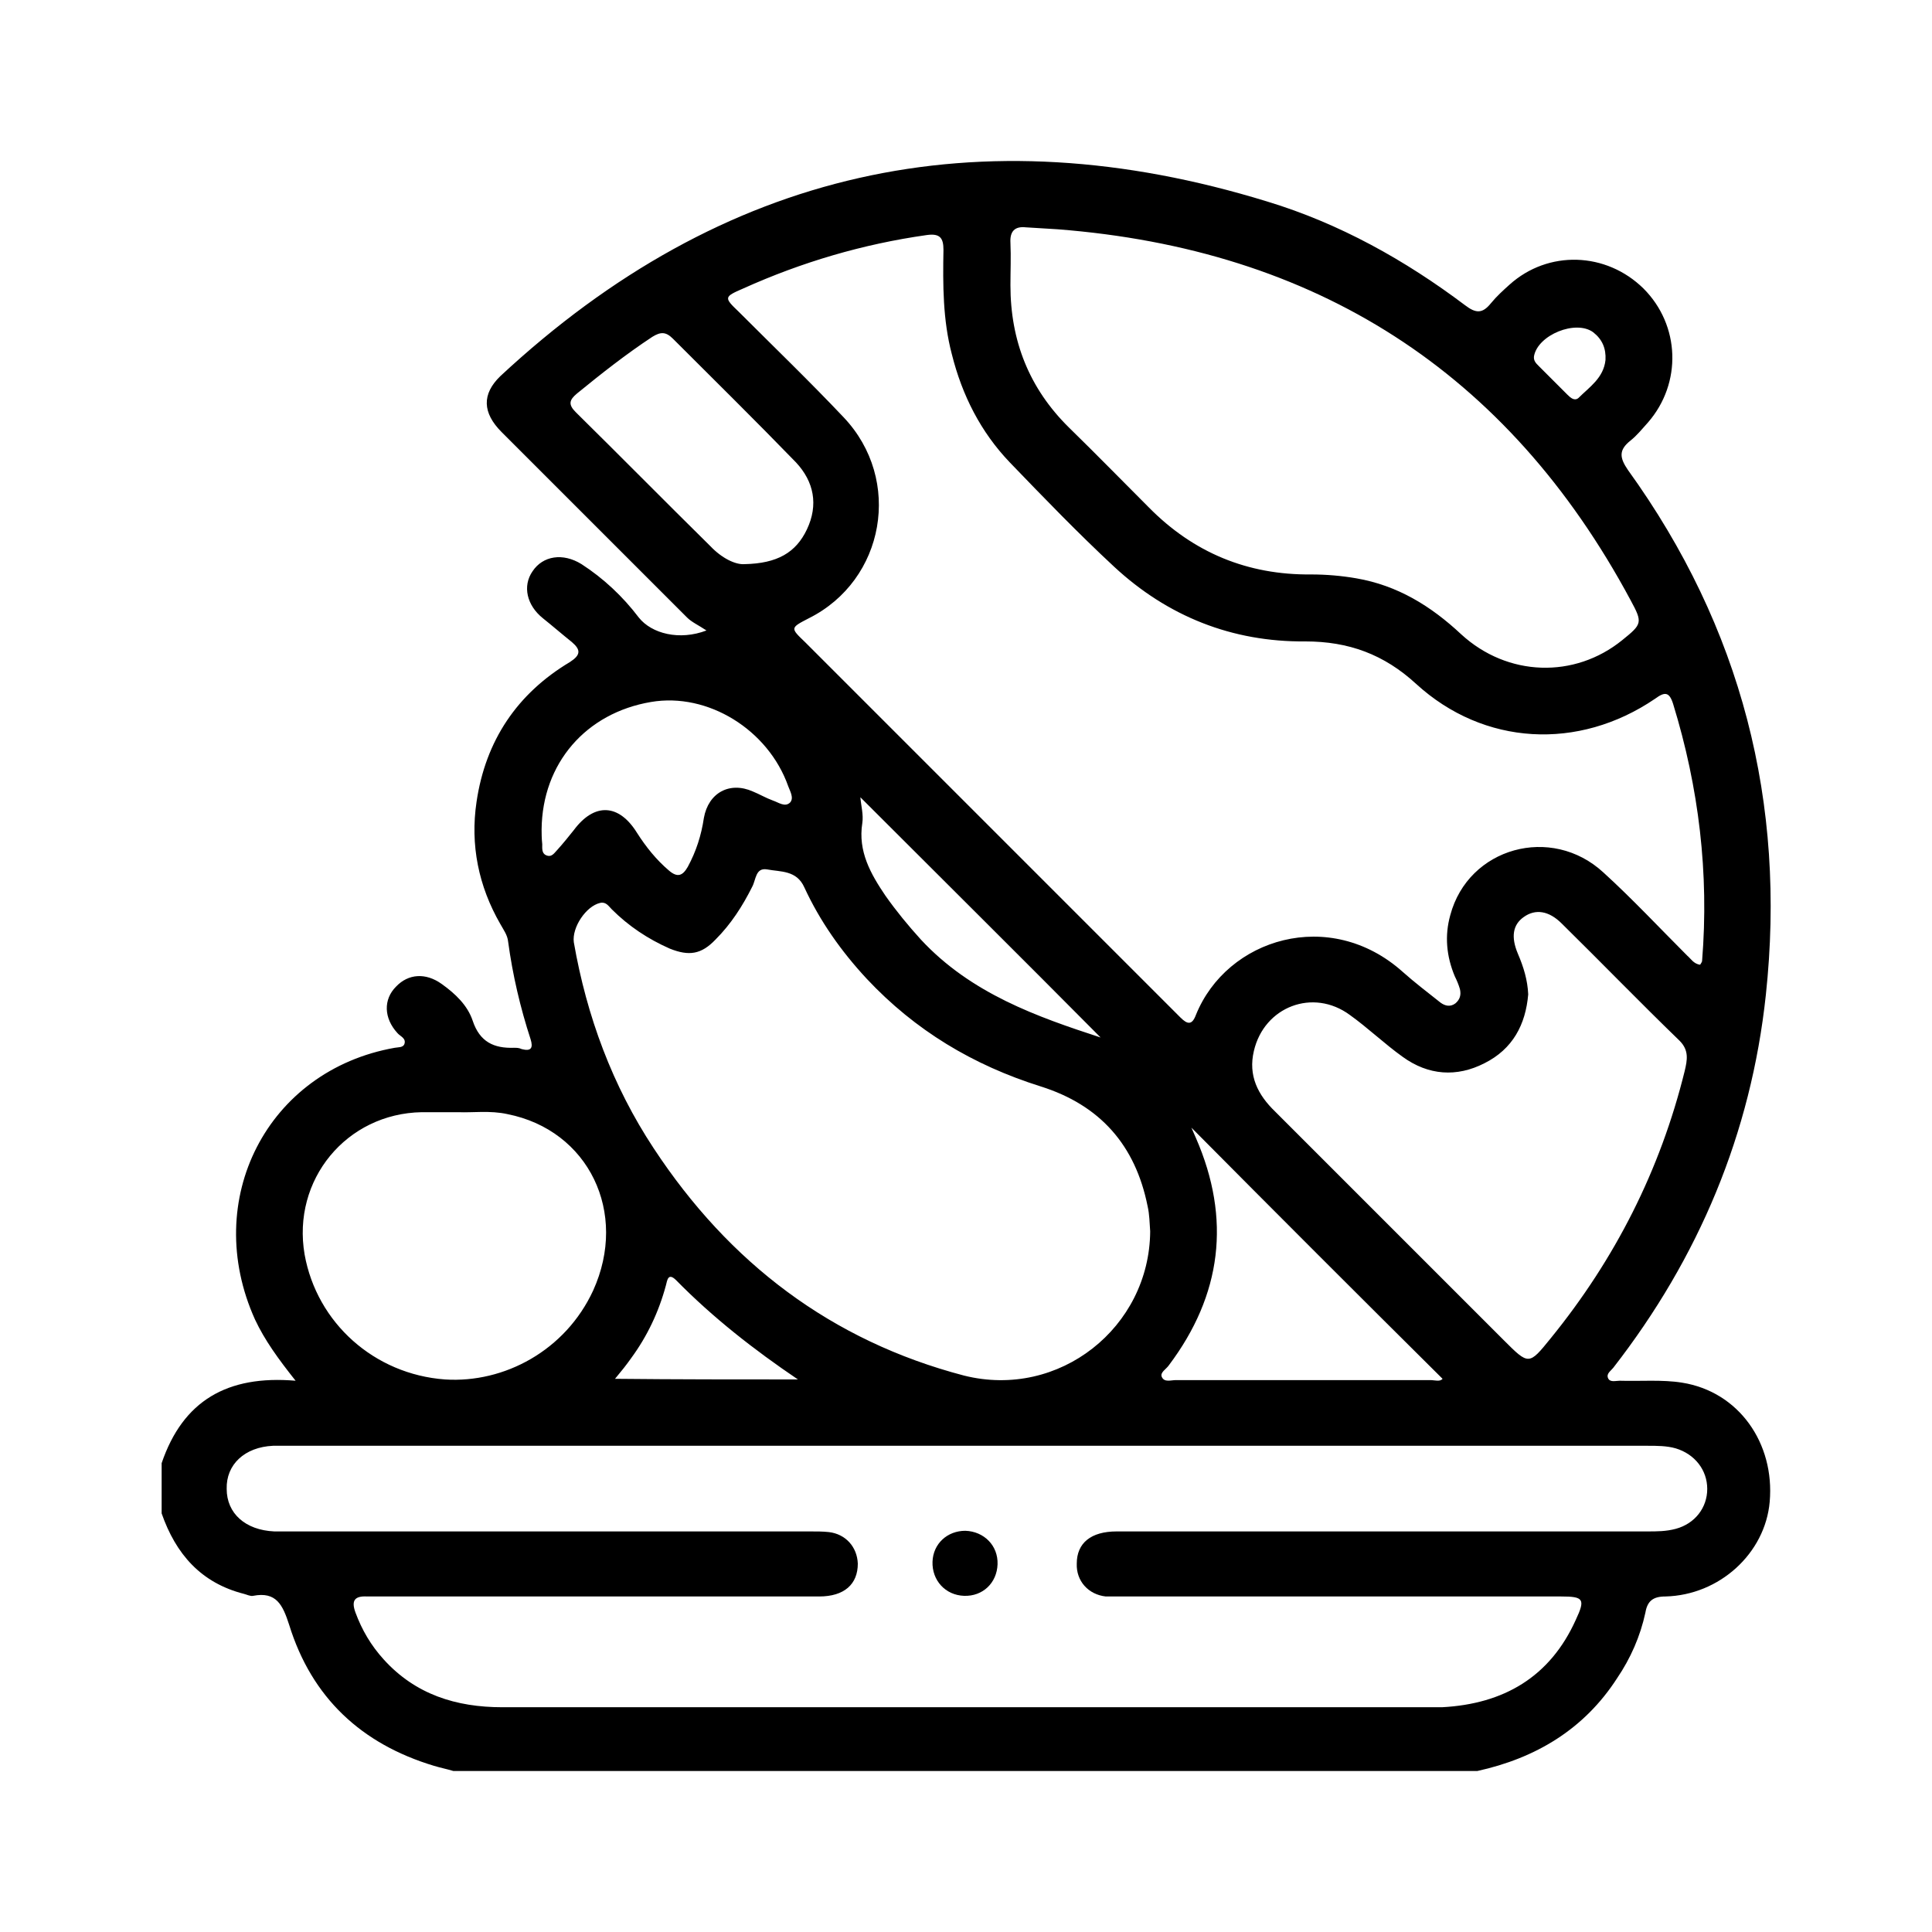 <?xml version="1.0" encoding="utf-8"?>
<!-- Generator: Adobe Illustrator 26.4.0, SVG Export Plug-In . SVG Version: 6.00 Build 0)  -->
<svg version="1.1" id="Calque_1" xmlns="http://www.w3.org/2000/svg" xmlns:xlink="http://www.w3.org/1999/xlink" x="0px" y="0px"
	 viewBox="0 0 300 300" enable-background="new 0 0 300 300" xml:space="preserve">
<g>
	<path d="M229.4,275c-53,0-106,0-159,0c-1-0.3-2-0.5-3-0.8c-11.3-3.4-19-10.6-22.5-21.9c-1-3.1-2-5.2-5.6-4.5
		c-0.4,0.1-1-0.2-1.4-0.3c-6.7-1.7-10.6-6.2-12.8-12.5c0-2.6,0-5.2,0-7.8c3.3-9.7,10.2-13.7,20.8-12.8c-2.7-3.4-4.8-6.3-6.3-9.5
		c-8.4-18.6,1.9-38.7,21.7-42.2c0.5-0.1,1.3,0,1.5-0.6c0.3-0.9-0.7-1.2-1.1-1.7c-2.1-2.3-2.2-5.2-0.2-7.2c1.9-2,4.6-2.2,7.1-0.4
		c2.1,1.5,4,3.3,4.8,5.7c1.1,3.3,3.3,4.3,6.4,4.2c0.4,0,0.8,0,1.2,0.2c1.5,0.4,1.8-0.2,1.4-1.5c-1.6-4.9-2.8-10-3.5-15.2
		c-0.1-1-0.7-1.8-1.2-2.7c-3.4-5.9-4.7-12.3-3.7-19c1.4-9.5,6.3-16.8,14.5-21.7c1.7-1.1,1.7-1.9,0.3-3.1c-1.5-1.2-3-2.5-4.5-3.7
		c-2.5-2-3.2-5-1.6-7.3c1.6-2.4,4.7-2.9,7.6-1.1c3.4,2.2,6.4,5,8.9,8.3c2,2.5,6.3,3.6,10.5,2c-1.2-0.8-2.3-1.3-3-2
		c-9.6-9.6-19.2-19.2-28.8-28.8c-3-3-3.1-5.9-0.2-8.7c34.5-32.1,74.3-40.9,119.1-27.1c11.2,3.4,21.4,9.1,30.7,16.1
		c1.7,1.3,2.7,1.3,4-0.3c0.9-1.1,1.9-2,2.9-2.9c6-5.4,15-5.1,20.8,0.6c5.7,5.7,6,14.7,0.7,20.8c-0.9,1-1.7,2-2.7,2.8
		c-1.9,1.5-1.7,2.7-0.4,4.6c17.6,24.4,24.6,51.7,21.4,81.5c-2.3,21.5-10.4,40.8-23.7,57.9c-0.4,0.5-1.1,0.9-0.8,1.6
		c0.3,0.7,1.2,0.4,1.8,0.4c3.2,0.1,6.6-0.2,9.7,0.3c8.8,1.4,14.4,9.4,13.6,18.5c-0.7,8-7.8,14.5-16.2,14.7c-1.9,0-2.8,0.7-3.1,2.5
		c-0.8,3.7-2.3,7.1-4.4,10.2C246,268.5,238.5,273,229.4,275z M264,149.8c0.1-0.2,0.3-0.4,0.3-0.6c1.1-13.6-0.5-26.9-4.5-39.9
		c-0.6-1.9-1.3-1.9-2.8-0.8c-11.9,8.1-26.6,7.3-37.1-2.3c-5-4.6-10.5-6.6-17.2-6.6c-11.4,0.1-21.4-3.9-29.7-11.6
		c-5.6-5.2-10.9-10.7-16.2-16.2c-4.5-4.7-7.4-10.4-9-16.8c-1.4-5.3-1.4-10.8-1.3-16.2c0-1.8-0.5-2.6-2.6-2.3
		c-9.9,1.4-19.4,4.2-28.5,8.3c-3,1.3-3,1.4-0.7,3.6c5.5,5.5,11,10.8,16.3,16.4c9.2,9.7,6.4,25.3-5.4,31.2c-2.9,1.5-2.9,1.5-0.6,3.7
		c16.8,16.8,33.7,33.7,50.5,50.5c2.6,2.6,5.2,5.2,7.8,7.8c1.1,1.1,1.8,1.2,2.4-0.4c4.8-11.9,20.8-16.8,32.1-6.7
		c1.9,1.7,3.9,3.2,5.9,4.8c0.7,0.5,1.5,0.7,2.3,0.1c0.7-0.6,0.9-1.3,0.7-2.2c-0.2-0.7-0.5-1.4-0.8-2c-1.3-3.1-1.6-6.3-0.7-9.5
		c2.8-10.5,15.7-14.1,23.8-6.6c4.5,4.1,8.7,8.6,13,12.9C262.5,148.8,263,149.7,264,149.8z M149.9,224.5c-34.9,0-69.7,0-104.6,0
		c-1,0-2,0-2.9,0c-4.4,0.2-7.3,2.9-7.2,6.7c0,3.8,2.9,6.4,7.4,6.6c0.9,0,1.8,0,2.7,0c26.8,0,53.6,0,80.5,0c1,0,2,0,2.9,0.1
		c2.6,0.3,4.4,2.3,4.5,4.9c0,3.2-2.1,5.1-6,5.1c-22.7,0-45.4,0-68,0c-0.7,0-1.5,0-2.2,0c-1.9-0.1-2.5,0.6-1.8,2.5
		c1,2.7,2.4,5.1,4.4,7.3c4.9,5.4,11.2,7.4,18.4,7.4c48.1,0,96.2,0,144.4,0c0.5,0,1,0,1.5,0c9.6-0.5,16.8-4.7,20.8-13.6
		c1.5-3.2,1.2-3.6-2.3-3.6c-22.6,0-45.2,0-67.8,0c-1,0-2,0-2.9,0c-2.7-0.3-4.6-2.4-4.5-5.1c0-3.2,2.2-5,6.2-5c27.5,0,54.9,0,82.4,0
		c1.5,0,2.9,0,4.4-0.4c3-0.8,4.9-3.3,4.9-6.2c0-2.9-1.9-5.4-4.9-6.3c-1.4-0.4-2.9-0.4-4.4-0.4C220.3,224.5,185.1,224.5,149.9,224.5z
		 M178.6,191.2c-0.1-1.3-0.1-2.6-0.4-3.9c-1.9-9.5-7.4-15.7-16.6-18.6c-10.5-3.3-19.5-8.7-27-16.7c-4-4.3-7.3-9-9.7-14.2
		c-1.2-2.7-3.7-2.4-5.8-2.8c-1.8-0.3-1.7,1.6-2.3,2.7c-1.5,3-3.3,5.8-5.7,8.2c-2.2,2.3-4.1,2.6-7.1,1.4c-3.4-1.5-6.4-3.5-9-6.1
		c-0.5-0.5-0.9-1.2-1.8-1c-2.2,0.5-4.4,3.8-4.1,6.1c2,11.5,6,22.3,12.4,32c11.7,17.8,27.6,29.9,48.2,35.3
		C164.5,217.3,178.5,206.1,178.6,191.2z M164.2,35.6c-1.6-0.1-3.2-0.2-4.9-0.3c-1.8-0.2-2.5,0.7-2.4,2.4c0.1,2.2,0,4.4,0,6.6
		c0,8.6,2.9,16,9.1,22.1c4.2,4.1,8.3,8.3,12.4,12.4c6.9,7,15.3,10.5,25.2,10.4c2.3,0,4.7,0.2,7,0.6c6.4,1.1,11.6,4.3,16.3,8.7
		c7.2,6.6,17.6,6.9,25,0.9c3.1-2.5,3.2-2.7,1.3-6.2C234.1,57.6,204.2,38.7,164.2,35.6z M237.3,154.4c-0.4,4.7-2.4,8.5-6.8,10.7
		c-4.3,2.2-8.7,1.9-12.7-1c-2.8-2-5.4-4.5-8.2-6.5c-5.7-4.2-13.3-1.3-14.9,5.6c-0.9,3.8,0.6,6.8,3.3,9.4
		c11.8,11.8,23.7,23.7,35.5,35.5c3.9,3.9,3.9,3.9,7.3-0.3c10-12.3,17-26.1,20.8-41.5c0.4-1.7,0.7-3.2-0.8-4.7
		c-6.2-6-12.2-12.2-18.3-18.2c-2-2-4.1-2.3-5.9-1c-1.7,1.2-2,3.1-0.9,5.7C236.6,150.2,237.2,152.2,237.3,154.4z M71.2,172.7
		c-2.3,0-4,0-5.7,0c-11.7,0.2-20.2,10.5-18.2,22.1c1.9,10.6,10.8,18.6,21.8,19.4c9.2,0.6,18.7-4.5,23-13.8
		c5.5-12.1-0.7-24.9-13.3-27.4C76.1,172.4,73.3,172.8,71.2,172.7z M185,175.1c0.2,0.5,0.5,1.1,0.7,1.6c5.5,12.6,4,24.4-4.2,35.3
		c-0.4,0.6-1.4,1.1-1.1,1.8c0.4,0.9,1.4,0.5,2.2,0.5c13.2,0,26.3,0,39.5,0c0.7,0,1.5,0.3,1.9-0.2C210.9,201.1,197.9,188.1,185,175.1
		z M115.6,87.6c5.1-0.1,8-1.8,9.7-5.4c1.8-3.8,1.1-7.4-1.7-10.4c-6.3-6.5-12.7-12.8-19.1-19.2c-1.1-1.1-1.9-1.1-3.2-0.3
		c-4.1,2.7-7.9,5.7-11.7,8.8c-1.2,1-1.4,1.7-0.2,2.9c7,6.9,13.9,13.9,20.9,20.8C112.1,86.7,114.2,87.7,115.6,87.6z M84.1,128.8
		c0,0.5,0,1.4,0.1,2.3c0,0.6-0.1,1.4,0.6,1.7c0.9,0.4,1.3-0.4,1.8-0.9c0.9-1,1.7-2,2.5-3c3.2-4.3,7-4.1,9.8,0.4c1.4,2.2,3,4.2,5,5.9
		c1.3,1.1,2.1,0.8,2.9-0.6c1.3-2.4,2.1-4.9,2.5-7.6c0.7-3.9,4-5.7,7.6-4.1c1,0.4,2,1,3.1,1.4c0.9,0.3,1.9,1.1,2.7,0.3
		c0.6-0.7,0-1.7-0.3-2.5c-3.1-8.8-12.5-14.6-21.3-13.1C91,110.7,84.2,118.5,84.1,128.8z M133.6,123.8c0.1,1.3,0.5,2.7,0.3,4
		c-0.7,4.4,1.3,7.9,3.6,11.3c1.7,2.4,3.5,4.6,5.5,6.8c7.8,8.4,18.1,12,27.9,15.2C158.8,148.9,146.2,136.4,133.6,123.8z M123.9,214.2
		c-6.8-4.6-13.2-9.6-18.9-15.4c-1.3-1.3-1.4,0.1-1.6,0.8c-1.1,4.1-2.9,7.9-5.4,11.3c-0.7,1-1.5,2-2.5,3.2
		C105.1,214.2,114.5,214.2,123.9,214.2z M249.3,55.9c0.1-1.8-0.5-3.2-1.9-4.3c-2.7-2-8.6,0.4-9.2,3.7c-0.1,0.7,0.3,1.1,0.7,1.5
		c1.5,1.5,3,3,4.5,4.5c0.5,0.5,1.1,1,1.7,0.5C246.8,60.1,249,58.7,249.3,55.9z"/>
	<path d="M154.9,242.9c-0.1,2.9-2.3,5-5.2,4.9c-2.9-0.1-5-2.4-4.9-5.3c0.1-2.8,2.3-4.8,5.1-4.8C152.8,237.8,155,240,154.9,242.9z"/>
</g>
</svg>
